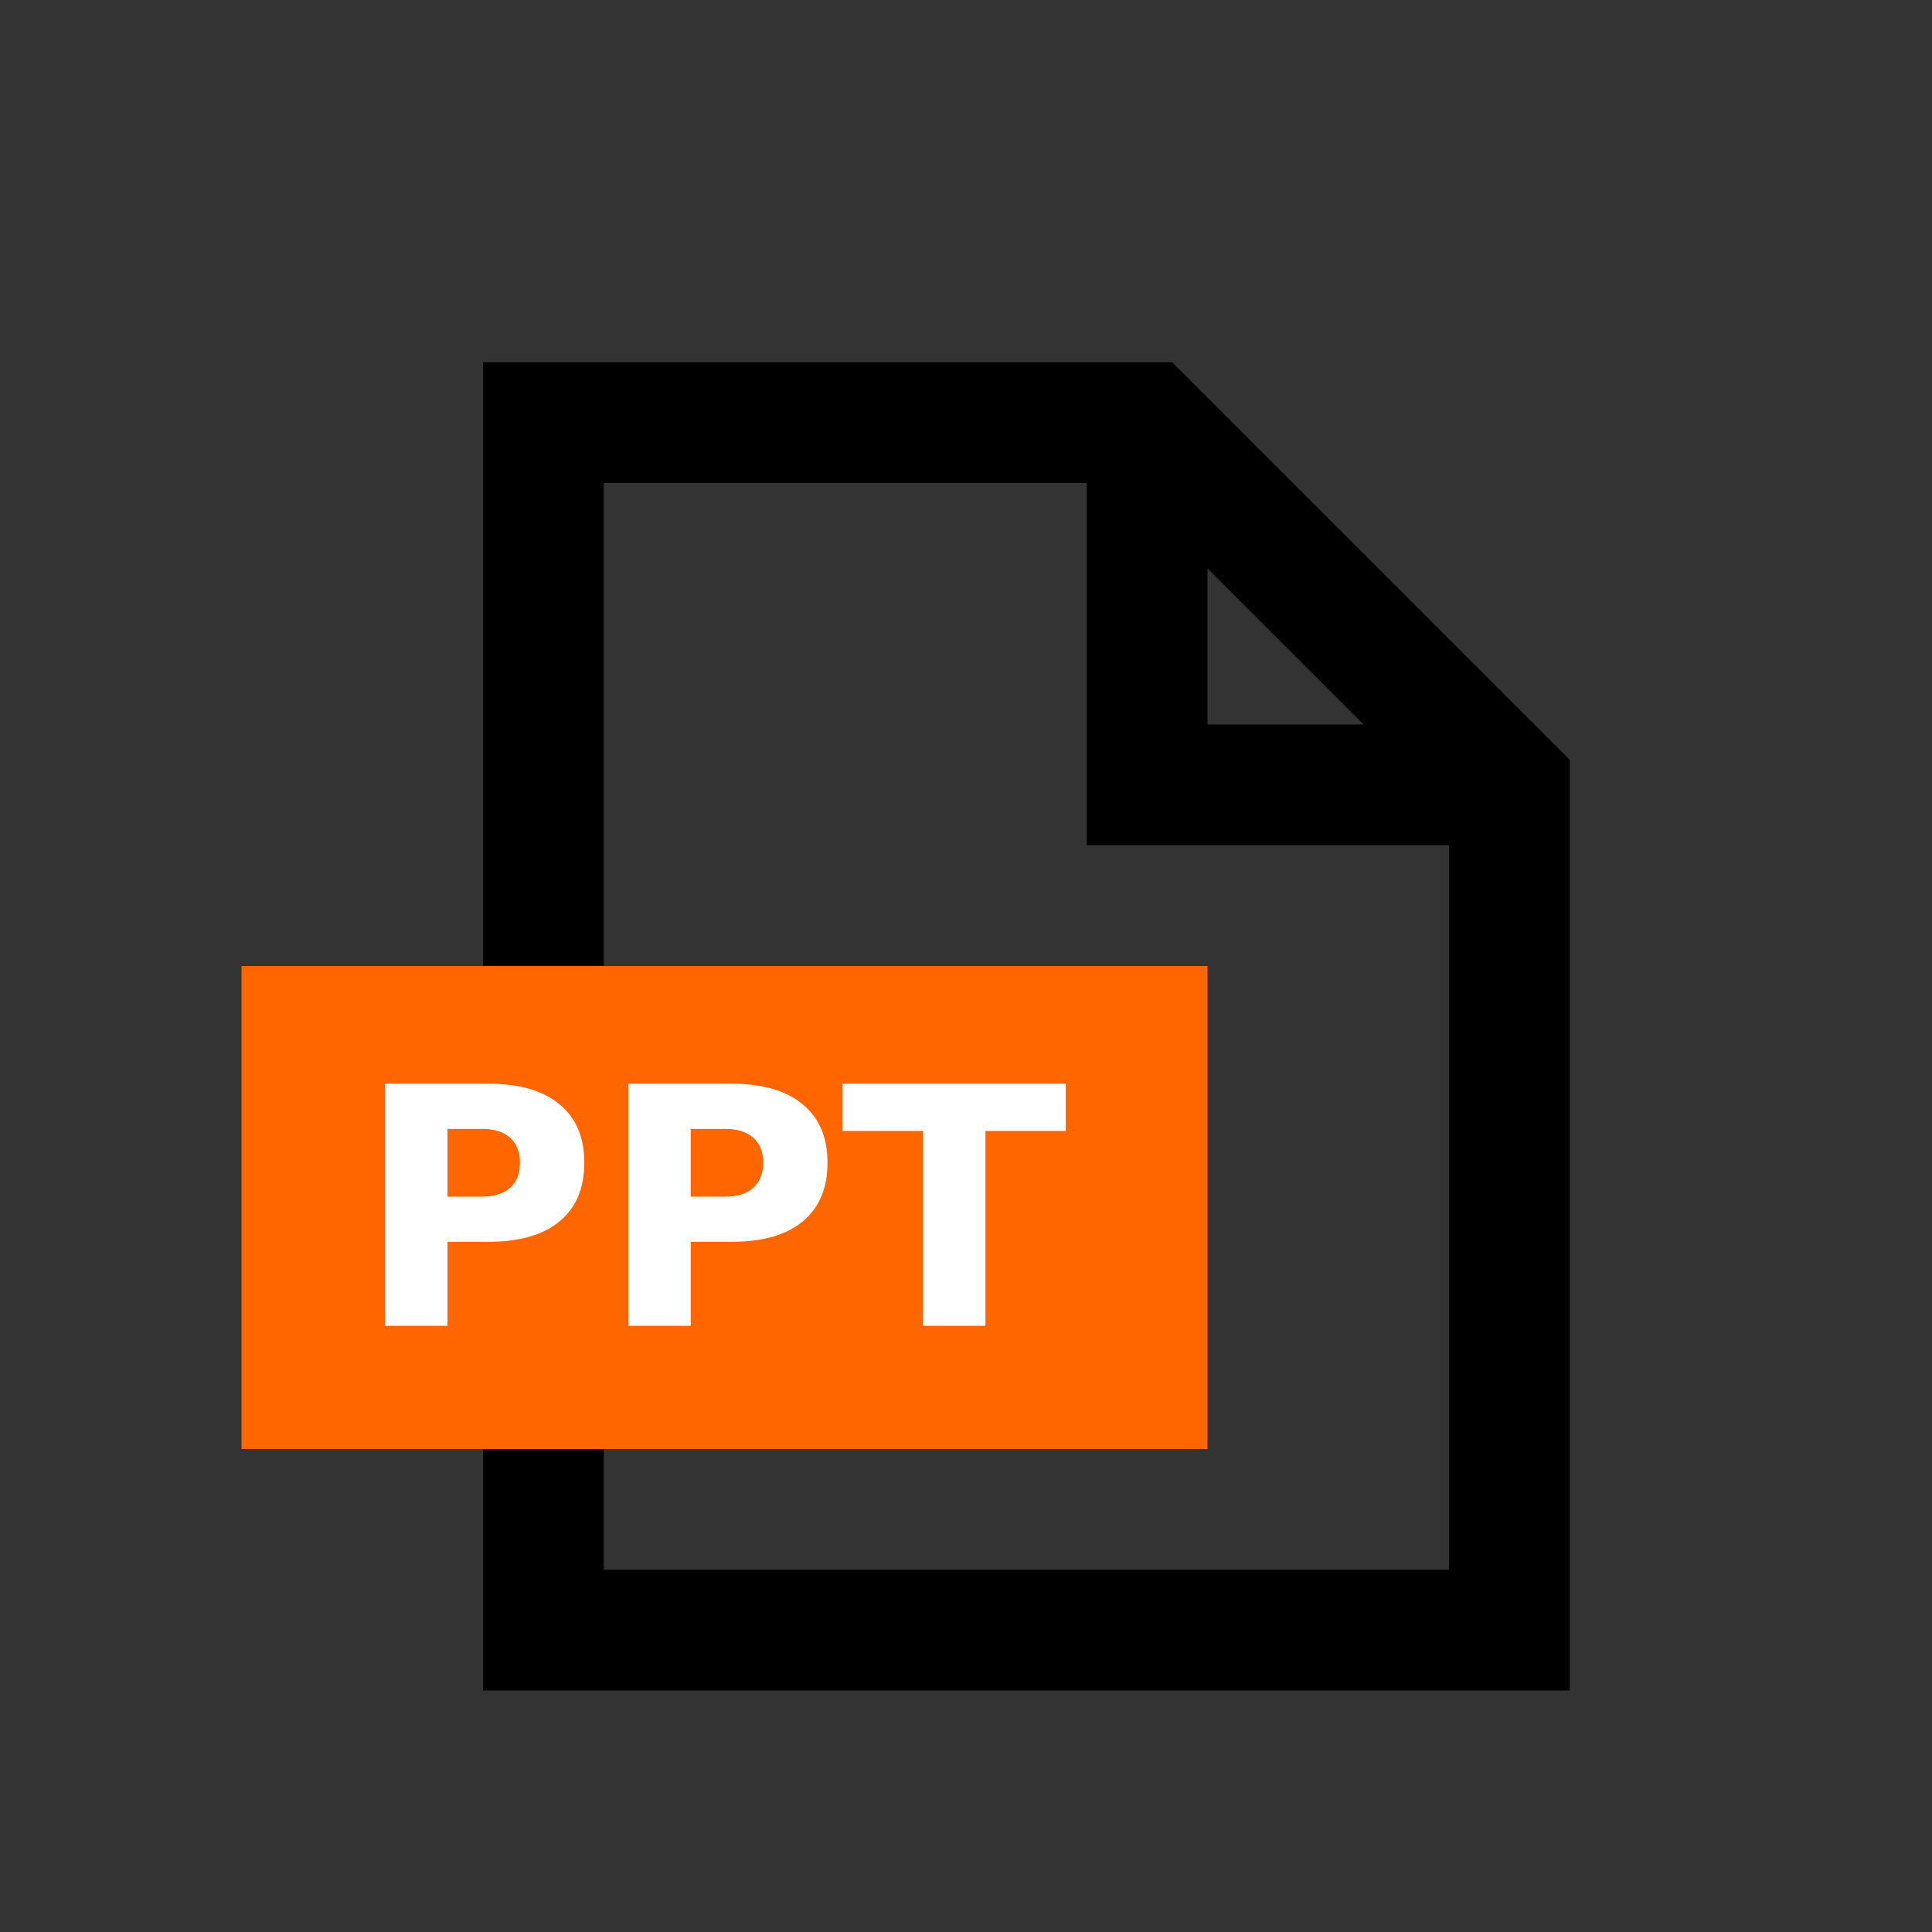 <svg xmlns="http://www.w3.org/2000/svg" viewBox="0 0 16 16" shape-rendering="auto">
  <rect x="0" y="0" width="16" height="16" fill="#333333" stroke="none"/>
  <path
     style="fill:none;fill-opacity:1;stroke:#000000;stroke-width:1;"
     d="m 4.5,3.5 5,0 3,3 0,7 -8,0 z" />
  <path
     style="fill:none;fill-opacity:1;stroke:#000000;stroke-width:1;"
     d="m 9.5,3.5 0,3 3,0" />
  <rect
     style="fill:#ff6600;fill-opacity:1;stroke:none;stroke-width:1;stroke-linejoin:miter;stroke-miterlimit:4;stroke-dasharray:none;stroke-opacity:1"
     id="rect4144"
     width="8"
     height="4"
     x="2"
     y="8" />
  <g
     style="font-style:normal;font-weight:normal;font-size:2.5px;line-height:125%;font-family:sans-serif;text-align:end;letter-spacing:0px;word-spacing:0px;text-anchor:end;fill:#000000;fill-opacity:1;stroke:none;stroke-width:1px;stroke-linecap:butt;stroke-linejoin:miter;stroke-opacity:1"
     id="text8081">
    <path
       d="m 3.189,8.975 0.858,0 q 0.383,0 0.587,0.171 0.205,0.169 0.205,0.483 0,0.316 -0.205,0.486 -0.204,0.169 -0.587,0.169 l -0.341,0 0,0.696 -0.517,0 0,-2.005 z m 0.517,0.375 0,0.56 0.286,0 q 0.15,0 0.232,-0.073 0.082,-0.074 0.082,-0.208 0,-0.134 -0.082,-0.207 -0.082,-0.073 -0.232,-0.073 l -0.286,0 z"
       style="font-style:normal;font-variant:normal;font-weight:bold;font-stretch:normal;font-size:2.75px;font-family:sans-serif;-inkscape-font-specification:'sans-serif Bold';fill:#ffffff"
       id="path8086" />
    <path
       d="m 5.203,8.975 0.858,0 q 0.383,0 0.587,0.171 0.205,0.169 0.205,0.483 0,0.316 -0.205,0.486 -0.204,0.169 -0.587,0.169 l -0.341,0 0,0.696 -0.517,0 0,-2.005 z m 0.517,0.375 0,0.56 0.286,0 q 0.15,0 0.232,-0.073 0.082,-0.074 0.082,-0.208 0,-0.134 -0.082,-0.207 -0.082,-0.073 -0.232,-0.073 l -0.286,0 z"
       style="font-style:normal;font-variant:normal;font-weight:bold;font-stretch:normal;font-size:2.75px;font-family:sans-serif;-inkscape-font-specification:'sans-serif Bold';fill:#ffffff"
       id="path8088" />
    <path
       d="m 6.978,8.975 1.848,0 0,0.391 -0.665,0 0,1.614 -0.517,0 0,-1.614 -0.666,0 0,-0.391 z"
       style="font-style:normal;font-variant:normal;font-weight:bold;font-stretch:normal;font-size:2.75px;font-family:sans-serif;-inkscape-font-specification:'sans-serif Bold';fill:#ffffff"
       id="path8090" />
  </g>
</svg>
